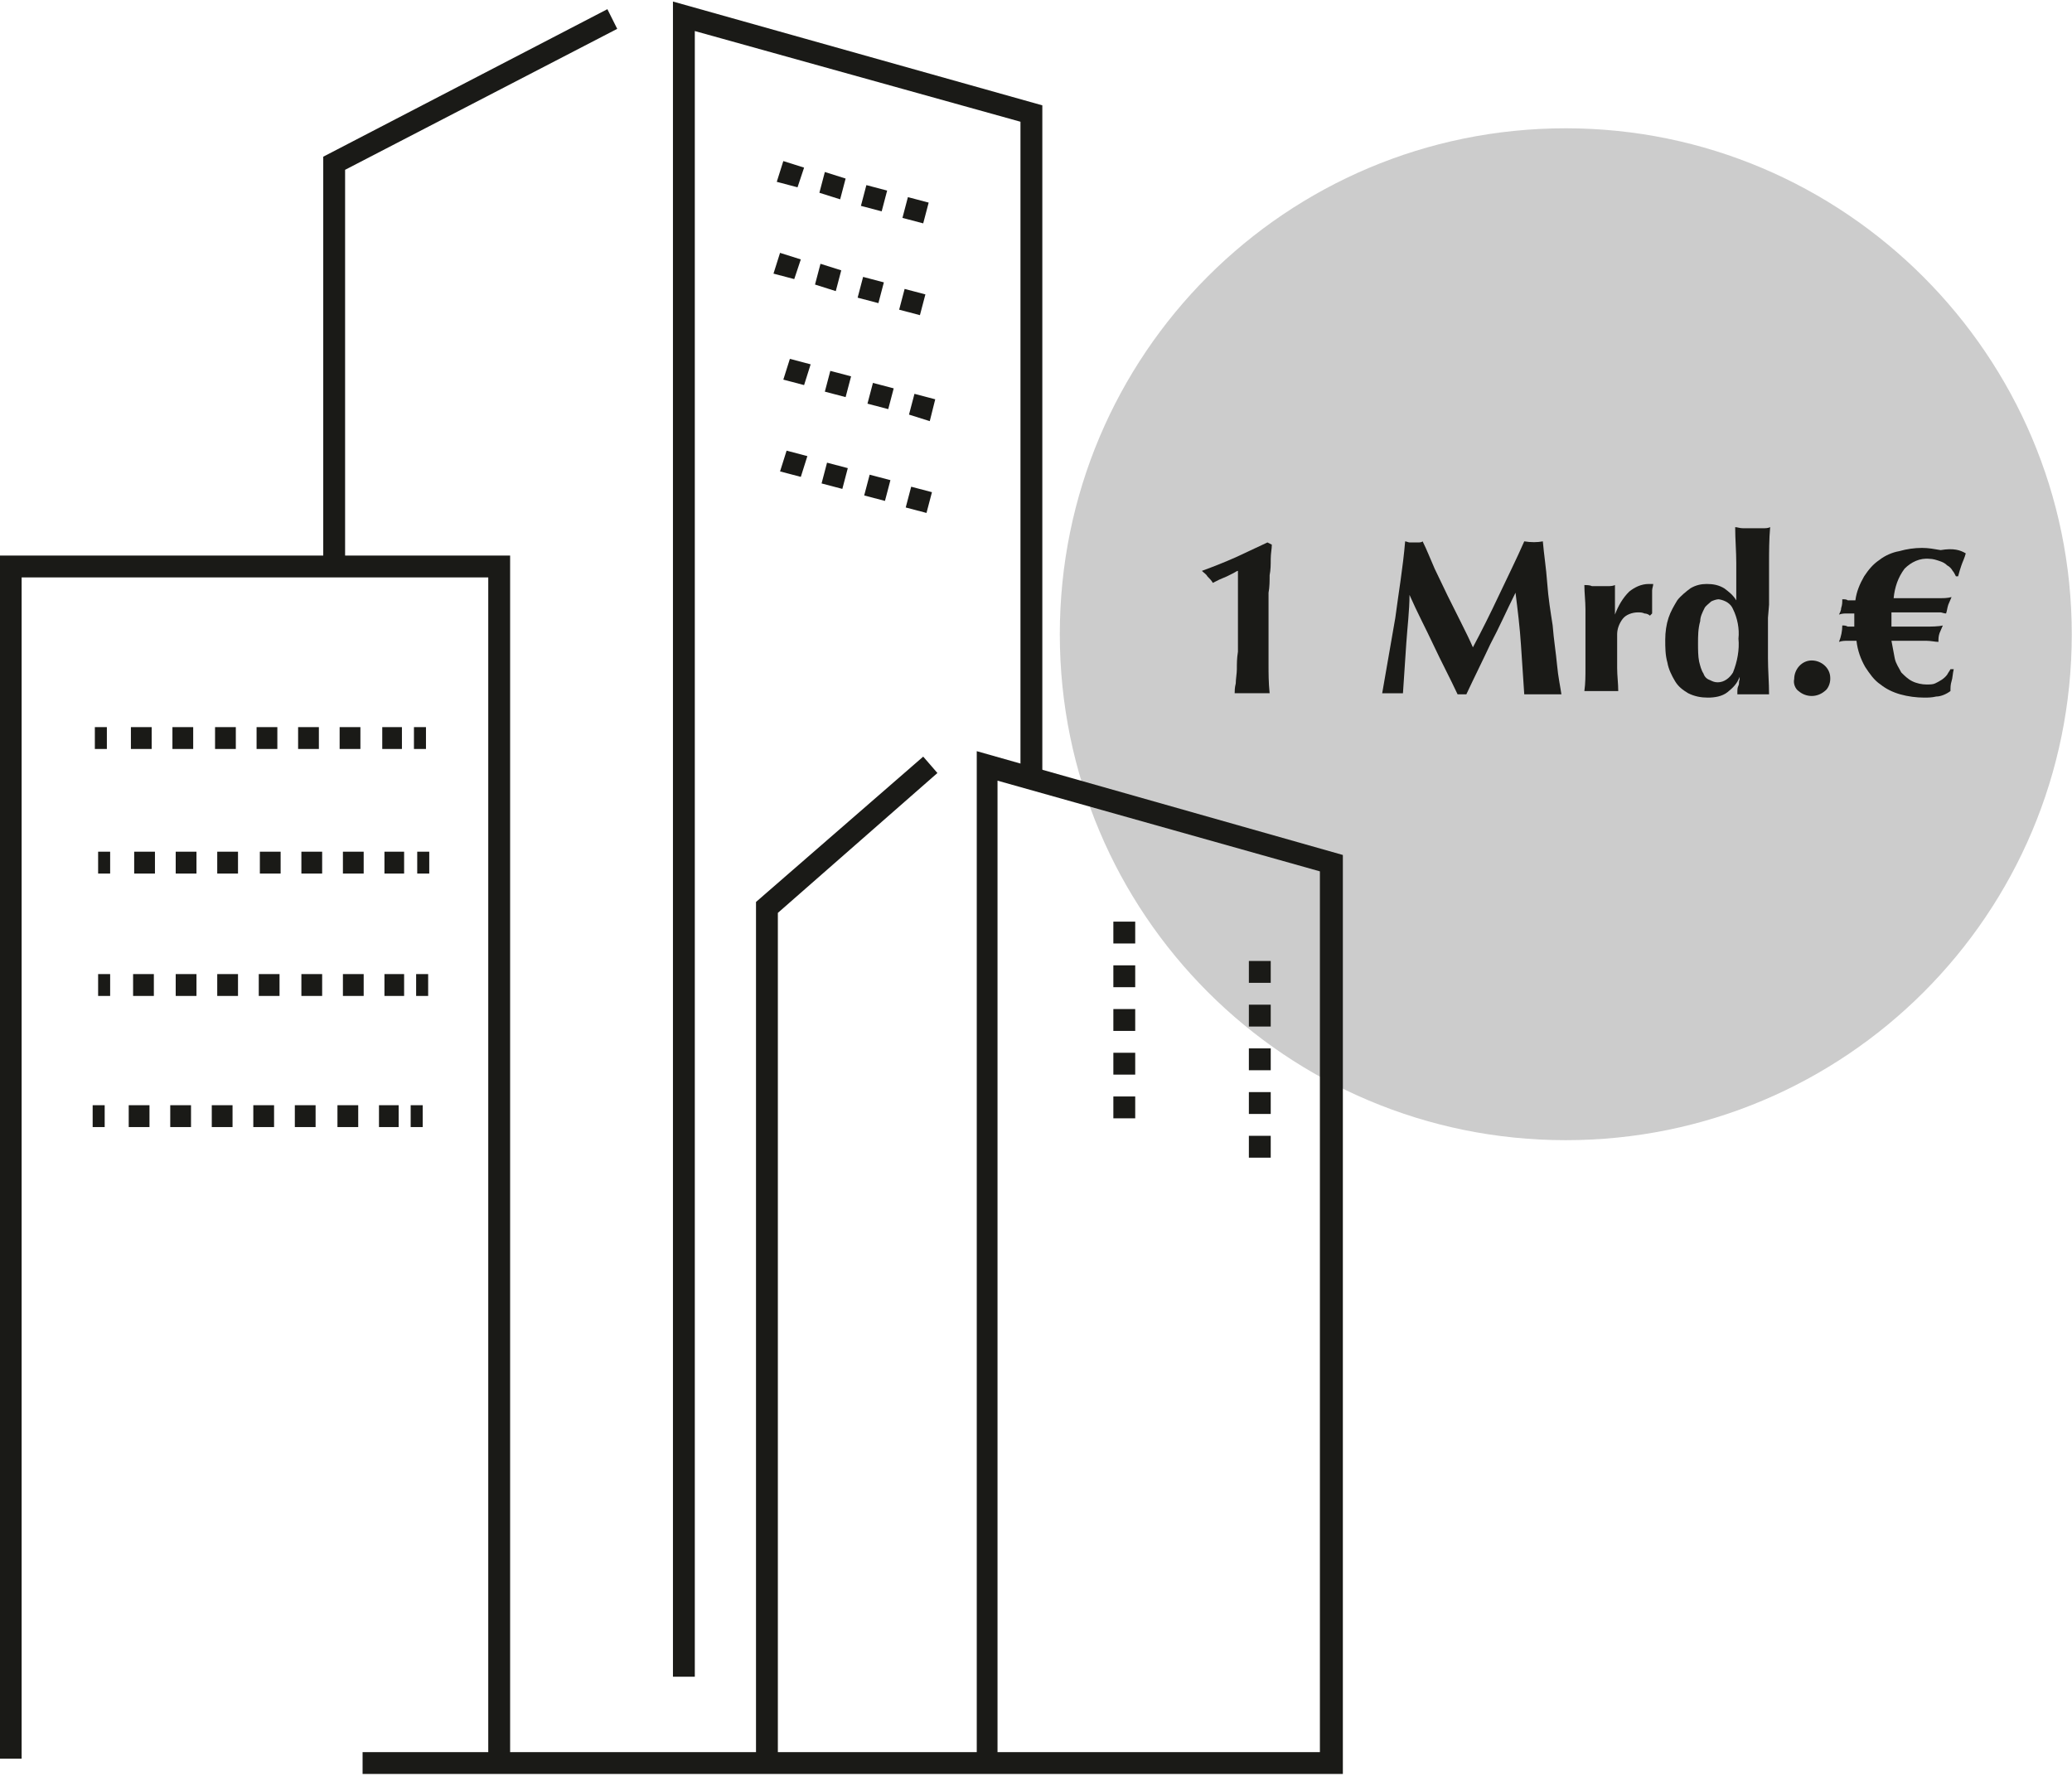 <?xml version="1.0"?>
<svg xmlns="http://www.w3.org/2000/svg" enable-background="new 0 0 189.6 162.3" viewBox="0 0 189.6 162.3" width="245" height="210"><g transform="translate(-871.821 -481.167)"><path d="m1061.4 539.1c0 25.6-20.7 46.3-46.3 46.3s-46.3-20.7-46.3-46.3 20.7-46.3 46.3-46.3c25.5 0 46.3 20.8 46.3 46.3" fill="#CCC"/><g fill="#1A1A17"><path d="m918.5 642h-2v-108.1h-42.7v108.1h-2v-110.1h46.7z"/><path d="m881.6 549.6h-1.1v-2h1.1z"/><path d="m908.6 549.6h-1.8v-2h1.8zm-3.8 0h-1.9v-2h1.9zm-3.8 0h-1.9v-2h1.9zm-3.8 0h-1.9v-2h1.9zm-3.8 0h-1.9v-2h1.9zm-3.9 0h-1.9v-2h1.9zm-3.8 0h-1.9v-2h1.9z"/><path d="m910.8 549.6h-1.1v-2h1.1z"/><path d="m881.9 561h-1.1v-2h1.1z"/><path d="m908.9 561h-1.9v-2h1.8v2zm-3.8 0h-1.9v-2h1.9zm-3.8 0h-1.9v-2h1.9zm-3.8 0h-1.9v-2h1.9zm-3.9 0h-1.9v-2h1.9zm-3.8 0h-1.9v-2h1.9zm-3.8 0h-1.9v-2h1.9z"/><path d="m911.1 561h-1.1v-2h1.1z"/><path d="m881.9 572.2h-1.1v-2h1.1z"/><path d="m908.8 572.2h-1.8v-2h1.8zm-3.7 0h-1.9v-2h1.9zm-3.8 0h-1.9v-2h1.9zm-3.9 0h-1.9v-2h1.9zm-3.8 0h-1.9v-2h1.9zm-3.8 0h-1.9v-2h1.9zm-3.8 0h-2v-2h1.9v2z"/><path d="m911 572.2h-1.1v-2h1.1z"/><path d="m881.4 584.2h-1.1v-2h1.1z"/><path d="m908.3 584.2h-1.8v-2h1.8zm-3.7 0h-1.9v-2h1.9zm-3.9 0h-1.9v-2h1.9zm-3.8 0h-1.9v-2h1.9zm-3.8 0h-1.9v-2h1.9zm-3.8 0h-1.9v-2h1.9zm-3.8 0h-1.9v-2h1.9z"/><path d="m910.5 584.2h-1.1v-2h1.1z"/><path d="m903.4 532.1h-2v-36.7l26-13.5.9 1.8-24.9 12.9z"/><path d="m935.4 634.5h-2v-153.3l33.8 9.5v61.3h-2v-59.8l-29.8-8.3z"/><path d="m994.7 643.4h-89.7v-2h56.2v-91.6l33.5 9.5zm-31.6-2h29.5v-80.6l-29.5-8.3z"/><path d="m943 642.4h-2v-78.8l15.3-13.3 1.3 1.5-14.6 12.8z"/><path d="m956.3 501.5-1.9-.5.5-1.9 1.9.5zm-3.8-1.1-1.9-.5.5-1.9 1.9.5zm-3.8-1.1-1.9-.6.5-1.9 1.9.6zm-3.9-1.1-1.9-.5.6-1.9 1.9.6z"/><path d="m956 509.9-1.9-.5.5-1.9 1.9.5zm-3.8-1.1-1.9-.5.5-1.9 1.9.5zm-3.9-1.1-1.9-.6.5-1.9 1.9.6zm-3.8-1.1-1.9-.5.6-1.9 1.9.6z"/><path d="m956.9 519.6-1.9-.6.5-1.9 1.9.5zm-3.8-1.1-1.9-.5.5-1.9 1.9.5zm-3.9-1.1-1.9-.5.5-1.9 1.9.5zm-3.8-1.1-1.9-.5.6-1.9 1.9.5z"/><path d="m956.6 528-1.9-.5.5-1.9 1.9.5zm-3.8-1.1-1.9-.5.5-1.9 1.9.5zm-3.9-1.1-1.9-.5.5-1.9 1.9.5zm-3.8-1.1-1.9-.5.6-1.9 1.9.5z"/><path d="m975.7 583.4h-2v-2h2zm0-4h-2v-2h2zm0-4h-2v-2h2zm0-4h-2v-2h2zm0-4h-2v-2h2z"/><path d="m988.1 587h-2v-2h2zm0-4h-2v-2h2zm0-4h-2v-2h2zm0-4h-2v-2h2zm0-4h-2v-2h2z"/><path d="m988.1 532.2c0 .5 0 1-.1 1.5 0 .5 0 1.1-.1 1.6v1.6 2.8 2.2c0 .8 0 1.6.1 2.6-.3 0-.5 0-.8 0h-1.6c-.3 0-.5 0-.8 0 0-.2 0-.5.1-.9 0-.4.1-.9.1-1.3 0-.5 0-1 .1-1.6 0-.6 0-1.1 0-1.7v-5.7c-.1 0-.2.1-.4.2s-.4.2-.6.3-.5.2-.7.3-.4.2-.6.3c-.1-.2-.3-.4-.5-.6-.1-.2-.3-.3-.5-.5 1.1-.4 2.1-.8 3-1.2s1.9-.9 3-1.4l.4.2c0 .4-.1.8-.1 1.3"/><path d="m1000.5 540c-.1 1.5-.2 3-.3 4.5-.2 0-.3 0-.5 0h-.9c-.2 0-.3 0-.5 0 .4-2.3.8-4.6 1.2-6.9.3-2.3.7-4.6.9-7 .1 0 .3.1.4.1h.4.4c.1 0 .3 0 .4-.1.4.8.7 1.6 1.1 2.5.4.8.8 1.7 1.2 2.5s.8 1.6 1.2 2.4.8 1.6 1.1 2.3c.8-1.5 1.6-3.1 2.4-4.8s1.6-3.3 2.3-4.9c.6.1 1.2.1 1.7 0 .1 1.2.3 2.4.4 3.8s.3 2.6.5 3.9c.1 1.3.3 2.5.4 3.6s.3 2 .4 2.7c-.3 0-.5 0-.8 0h-1.7c-.3 0-.6 0-.9 0-.1-1.4-.2-2.9-.3-4.5s-.3-3.2-.5-4.8c-.8 1.6-1.5 3.2-2.3 4.7-.7 1.5-1.5 3.1-2.2 4.6-.1 0-.1 0-.2 0s-.1 0-.2 0-.1 0-.2 0-.1 0-.2 0c-.7-1.5-1.5-3-2.2-4.5s-1.5-3-2.2-4.6c0 1.4-.2 3-.3 4.5"/><path d="m1019.6 537.3c.3-.8.7-1.5 1.3-2.1.5-.4 1.1-.7 1.8-.7h.2.2c0 .2-.1.4-.1.6v.8 1 .3l-.2.2c-.1-.1-.3-.2-.5-.2-.2-.1-.4-.1-.6-.1-.5 0-1.1.2-1.4.6s-.5.9-.5 1.4v.8 2.3c0 .7.1 1.4.1 2.1-.2 0-.4 0-.7 0h-1.7c-.2 0-.4 0-.7 0 .1-.7.1-1.4.1-2.1s0-1.5 0-2.3v-.8c0-.8 0-1.6 0-2.3s-.1-1.5-.1-2.2c.2 0 .5 0 .7.1h.7.7c.2 0 .5 0 .7-.1z"/><path d="m1033.6 537.6v3.7c0 1.1.1 2.2.1 3.3-.2 0-.4 0-.7 0h-1.6c-.2 0-.4 0-.6 0 0-.1 0-.2 0-.3s0-.3.1-.5 0-.4.1-.5c0-.2 0-.3 0-.3-.2.6-.6 1-1.1 1.4s-1.2.5-1.8.5-1.2-.1-1.8-.4c-.5-.3-.9-.6-1.2-1.1s-.6-1.1-.7-1.7c-.2-.7-.2-1.4-.2-2.1s.1-1.4.3-2 .5-1.1.8-1.6c.3-.4.8-.8 1.2-1.1.5-.3 1-.4 1.5-.4.6 0 1.1.1 1.6.4.4.3.8.6 1.1 1.1 0-1.2 0-2.4 0-3.4 0-1.1-.1-2.2-.1-3.3.2 0 .4.1.7.1h.9.9c.3 0 .5 0 .7-.1-.1 1.1-.1 2.3-.1 3.4s0 2.3 0 3.7zm-6.4 2.3c0 .6 0 1.2.1 1.7.1.4.2.8.4 1.1.1.3.3.5.6.6.2.1.4.2.7.2.6 0 1.1-.4 1.4-.9.4-1 .6-2.1.5-3.1.1-.9-.1-1.9-.5-2.7-.2-.5-.7-.8-1.3-.9-.2 0-.5.1-.7.2-.2.2-.5.4-.6.6-.2.4-.4.8-.4 1.2-.2.7-.2 1.4-.2 2"/><path d="m1036 543.2c0-.9.7-1.7 1.6-1.7s1.7.7 1.7 1.6v.1c0 .4-.2.9-.5 1.1-.7.6-1.7.6-2.4 0-.3-.2-.5-.7-.4-1.1"/><path d="m1051.7 531.7c-.1.4-.3.8-.4 1.1s-.2.6-.3 1h-.2c-.1-.2-.2-.4-.3-.5-.1-.2-.3-.4-.5-.5-.2-.2-.4-.3-.7-.4s-.6-.2-.9-.2c-.9-.1-1.7.3-2.3.9-.6.8-.9 1.7-1 2.7h3 1.2c.4 0 .7 0 1.1-.1-.1.2-.2.5-.3.7-.1.3-.1.5-.2.8-.2 0-.4-.1-.5-.1-.2 0-.4 0-.6 0h-.6c-.2 0-.4 0-.5 0h-2.8v.2 1.1h2.3 1.2s.8 0 1.2-.1c-.1.2-.2.5-.3.7-.1.3-.1.5-.1.8-.3 0-.7-.1-1.1-.1s-.8 0-1 0h-2.2c.1.5.2 1.1.3 1.6s.4.9.6 1.3c.3.3.6.6 1 .8s.9.3 1.3.3c.3 0 .6 0 .8-.1.4-.2.8-.4 1.1-.8.1-.2.2-.3.3-.5h.3c-.1.4-.1.8-.2 1.1s-.1.6-.1.9c-.4.3-.9.5-1.3.5-.4.1-.8.1-1.1.1-.7 0-1.5-.1-2.2-.3s-1.3-.5-1.8-.9c-.6-.4-1-1-1.4-1.6-.4-.7-.7-1.5-.8-2.4-.3 0-.5 0-.8 0s-.5 0-.8.1c.2-.5.3-1 .3-1.5.2 0 .3 0 .5.1h.6v-1c0-.1 0-.2 0-.2-.2 0-.5 0-.7 0s-.4 0-.7.1c.1-.2.2-.4.2-.6.1-.3.1-.5.1-.8.2 0 .4 0 .5.1h.7c.1-.8.4-1.5.8-2.2.4-.6.8-1.1 1.4-1.5.5-.4 1.2-.7 1.8-.8.7-.2 1.4-.3 2.1-.3.6 0 1.1.1 1.7.2 1.2-.2 1.8 0 2.3.3"/></g></g></svg>

